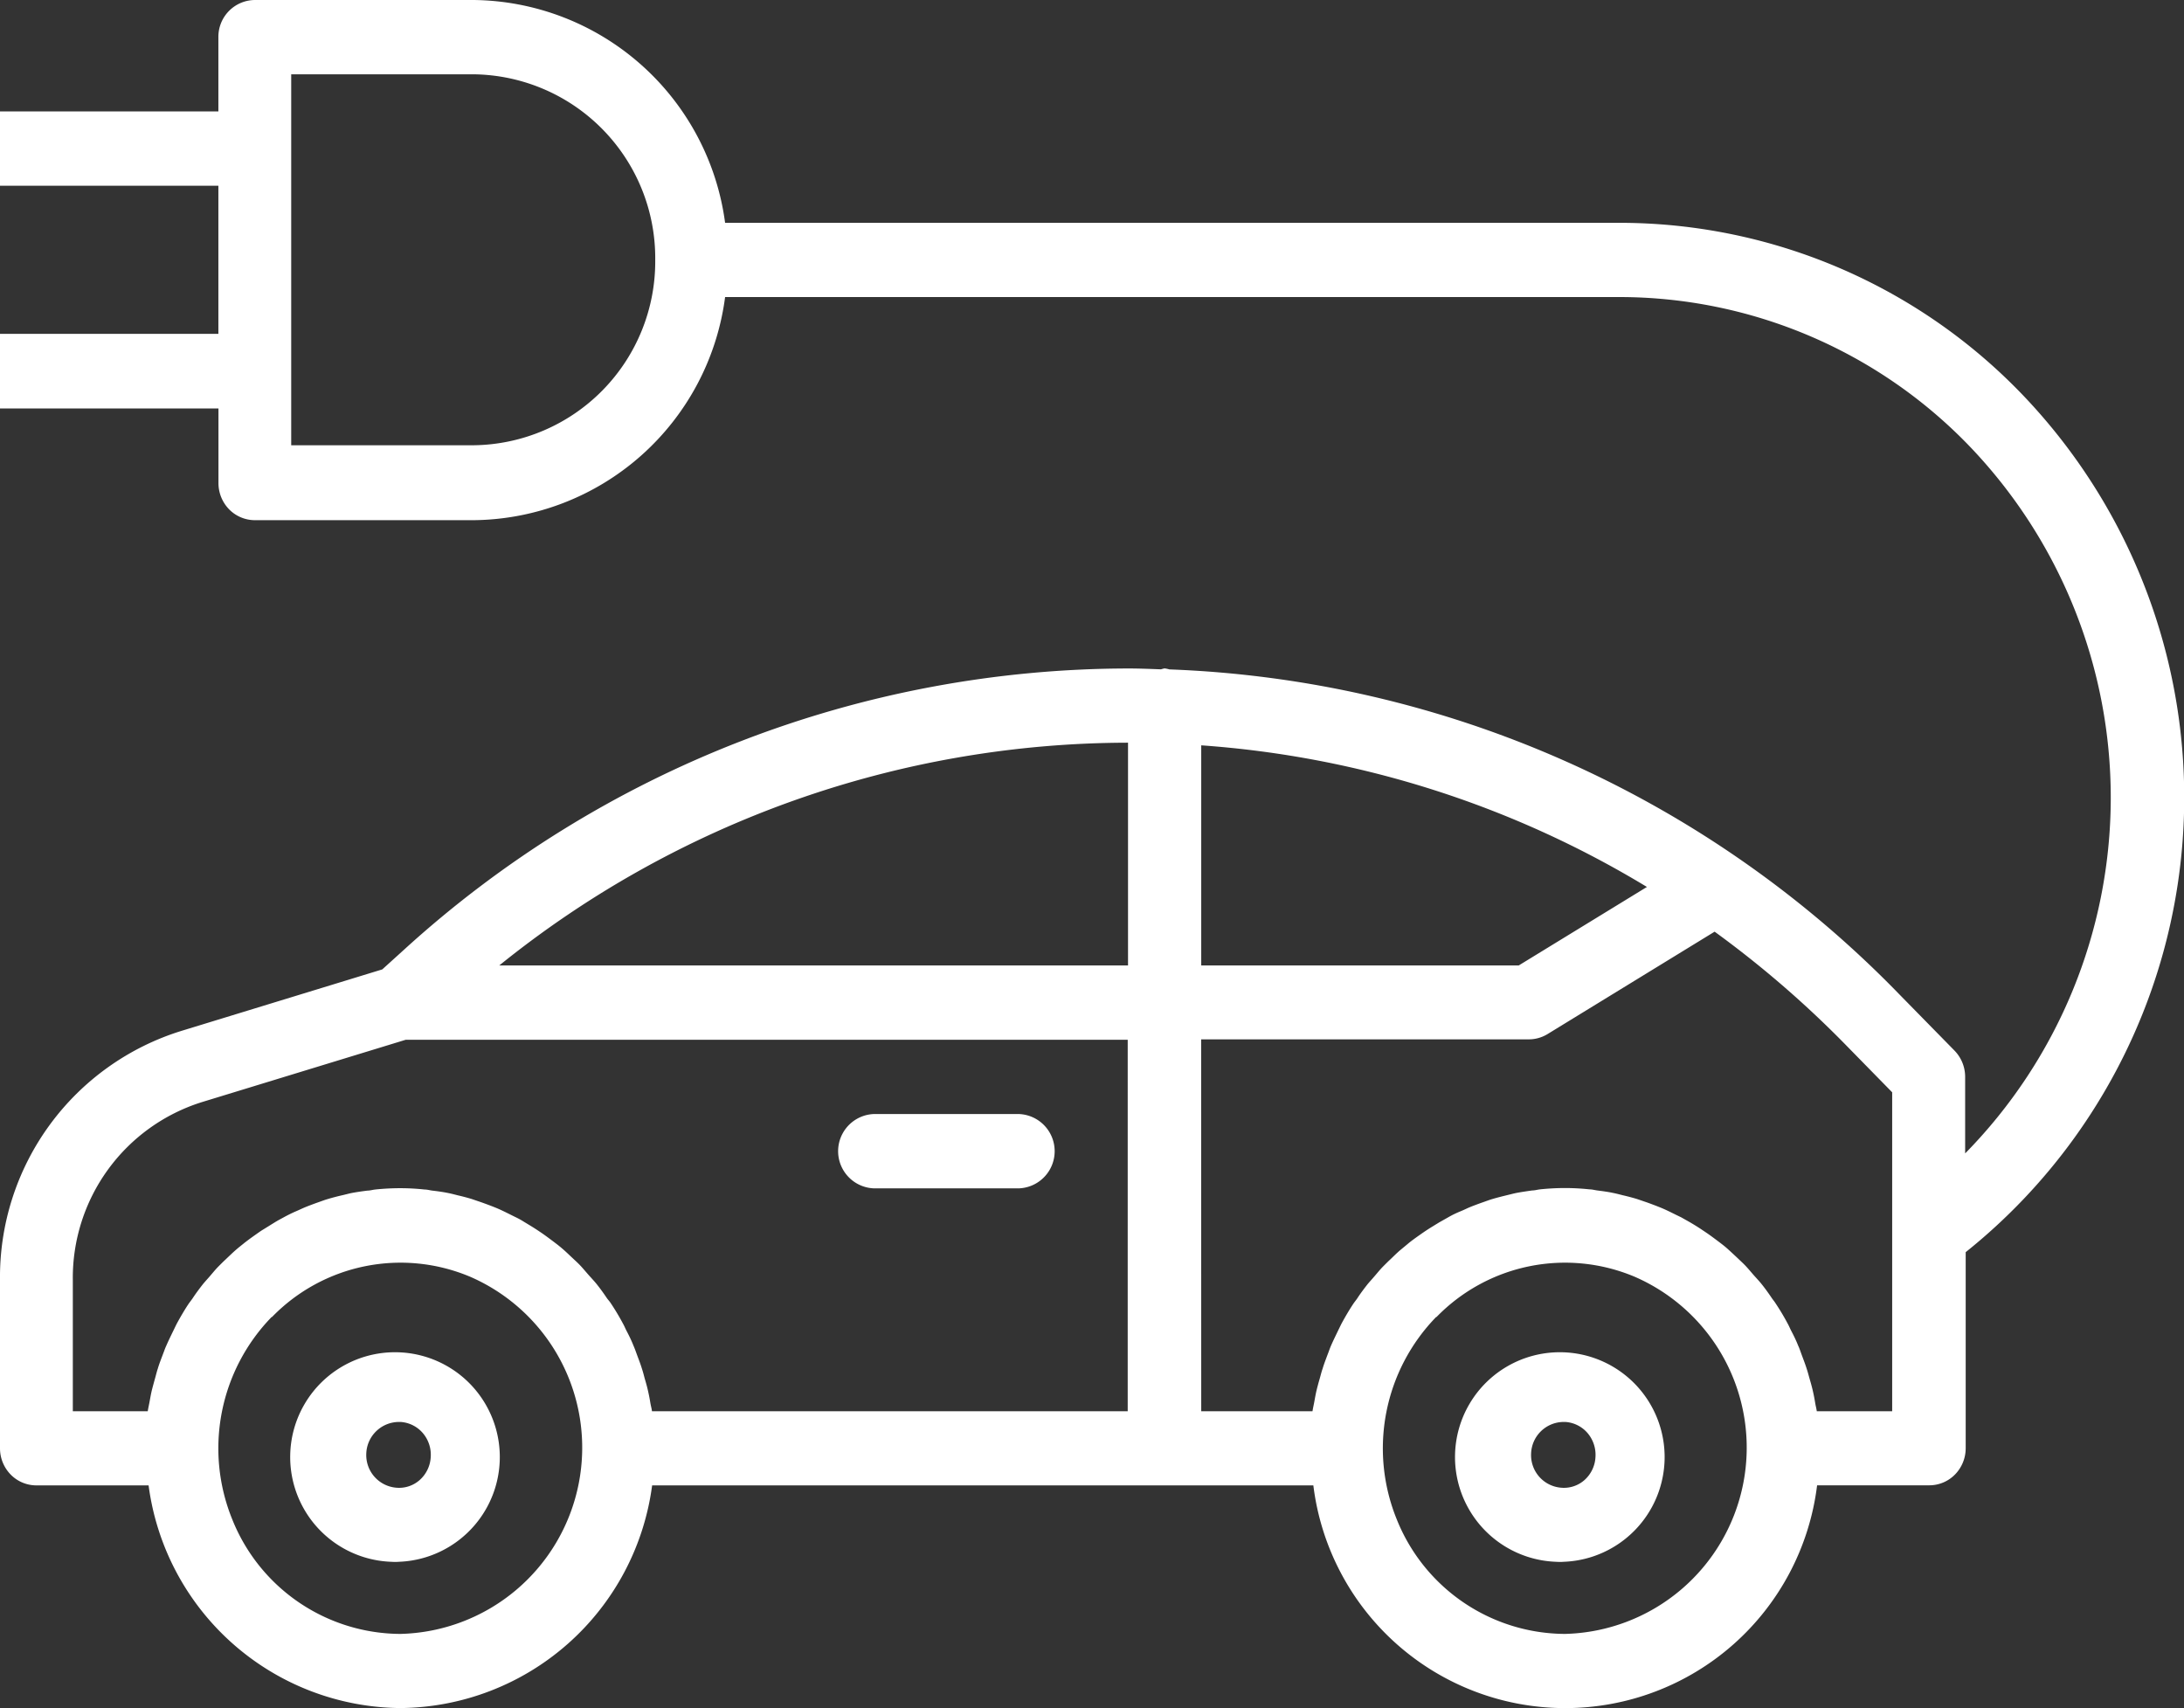 <?xml version="1.0" encoding="UTF-8"?> <svg xmlns="http://www.w3.org/2000/svg" width="28.132" height="22" viewBox="0 0 28.132 22"><rect x="0" y="0" width="28.132" height="22" fill="#333333" stroke="none"/><path id="icon_ev" d="M16.917,19.132H8.4A3.3,3.3,0,0,1,5.158,22a3.3,3.3,0,0,1-3.244-2.868H.469a.464.464,0,0,1-.332-.14A.484.484,0,0,1,0,18.653V16.484a3.32,3.32,0,0,1,2.34-3.207l2.584-.791.285-.258a13.881,13.881,0,0,1,9.331-3.618c.138,0,.274.006.415.011A.38.38,0,0,1,15,8.609a.371.371,0,0,1,.063.013,13.811,13.811,0,0,1,9.4,4.183l.713.727a.485.485,0,0,1,.137.339v.985a6.538,6.538,0,0,0,.028-9.138,6.262,6.262,0,0,0-4.483-1.892H9.34A3.3,3.3,0,0,1,6.1,6.7H3.283a.466.466,0,0,1-.332-.14.484.484,0,0,1-.137-.338V5.261H0V4.3H2.813V2.392H0V1.435H2.813V.478A.474.474,0,0,1,3.283,0H6.1A3.305,3.305,0,0,1,9.34,2.87H20.865a7.194,7.194,0,0,1,5.349,2.389,7.5,7.5,0,0,1-.894,10.869v2.525a.483.483,0,0,1-.137.338.464.464,0,0,1-.332.14H23.406a3.269,3.269,0,0,1-6.489,0ZM18.5,16.962a2.427,2.427,0,0,0-.509,2.606,2.345,2.345,0,0,0,2.166,1.477,2.4,2.4,0,0,0,.9-4.6,2.309,2.309,0,0,0-2.554.519Zm-15,0a2.427,2.427,0,0,0-.509,2.606,2.344,2.344,0,0,0,2.166,1.477,2.4,2.4,0,0,0,.9-4.6,2.309,2.309,0,0,0-2.554.519Zm11.973,1.215,1.433,0c.006-.037.014-.073.021-.109s.016-.091.026-.136.03-.12.047-.178c.012-.042.022-.085.037-.127.018-.061.042-.121.064-.181.015-.037.027-.075.043-.112.029-.067.061-.131.094-.2.014-.028.027-.056.041-.084.049-.09.1-.178.157-.263.014-.02.031-.041.045-.061.042-.065.089-.127.136-.187.025-.03.051-.058.076-.087.042-.048.083-.1.127-.144s.06-.06.09-.088.084-.083.131-.122.067-.055.1-.083.094-.072.141-.105.073-.051.11-.075.1-.062.147-.091l.117-.066c.05-.029.1-.053.156-.076s.081-.037.122-.054.111-.043.168-.063c.041-.014.081-.03.123-.042.06-.018.121-.033.182-.048.041-.01.08-.02.121-.029.068-.013.138-.023.209-.033.035,0,.069-.011.1-.014a3.17,3.17,0,0,1,.321-.017,2.963,2.963,0,0,1,.315.017c.035,0,.069.01.1.014.07.009.14.018.209.033.041.008.081.019.121.029.061.014.122.03.182.048l.123.042c.056.02.112.041.167.063s.082.035.122.054.1.05.156.076l.117.066c.049.029.1.06.146.091s.074.049.11.075.094.069.141.105.068.054.1.083.088.081.131.122.061.057.09.088c.045.048.086.1.127.144.026.029.052.057.076.087.048.06.093.123.136.187.014.02.031.039.044.061a2.96,2.96,0,0,1,.157.263c.015.026.027.056.041.084.034.064.066.129.094.2.017.036.029.074.043.112.022.06.046.12.065.181.014.041.025.084.037.127.017.058.034.118.047.178s.018.088.026.136.016.072.021.109h.971V14.069l-.576-.588A13.315,13.315,0,0,0,22.086,12l-2.152,1.319a.465.465,0,0,1-.242.068h-4.22ZM2.608,14.193a2.372,2.372,0,0,0-1.67,2.291v1.693l.965,0c.006-.037.014-.073.021-.109s.016-.091.026-.136.031-.12.047-.178c.012-.042.022-.085.036-.127.018-.061.042-.121.064-.18.015-.037.027-.076.044-.112.029-.067.061-.132.094-.2.014-.028.027-.056.041-.084.049-.09.1-.178.157-.263l.045-.061c.042-.064.089-.127.136-.187.025-.03.051-.059.076-.087.042-.048.083-.1.127-.144s.06-.06.09-.088.085-.082.131-.122.067-.055.1-.082.094-.072.141-.105.072-.052.11-.075.1-.062.147-.091.077-.044.117-.066.1-.053.156-.077.081-.037.122-.054.111-.043.167-.063c.041-.014.081-.03.123-.042.06-.018.121-.034.182-.048.041-.009.08-.02.121-.029.068-.013.138-.023.209-.032.035,0,.069-.011.1-.014a3.176,3.176,0,0,1,.321-.017,2.907,2.907,0,0,1,.313.017c.035,0,.069.01.1.014.07.008.141.018.209.032.041.008.081.019.121.029.061.014.122.03.181.048l.123.042c.056.02.113.041.168.063s.082.035.122.054.1.05.156.077.079.043.117.066.1.06.147.091.074.049.11.075.094.069.141.105.068.054.1.082.088.082.131.122.061.057.09.088c.044.048.086.1.127.144.026.029.052.057.076.087.048.06.093.123.136.187.016.02.033.039.047.061a3.055,3.055,0,0,1,.157.263c.015.026.027.056.041.084.034.064.066.129.094.2.016.036.029.074.043.112.022.06.046.12.064.18.014.041.025.084.036.127.018.059.034.118.047.178s.018.088.026.136.017.072.021.109h6.128V13.392H5.227Zm12.865-1.758h4.09l1.651-1.011A12.814,12.814,0,0,0,15.473,9.6Zm-9.043,0h8.1V9.566A12.92,12.92,0,0,0,6.43,12.436Zm-2.679-6.7H6.1A2.367,2.367,0,0,0,8.44,3.348,2.368,2.368,0,0,0,6.1.957H3.751ZM20.042,20.116a1.35,1.35,0,1,1,.1,0C20.108,20.119,20.075,20.118,20.042,20.116Zm-.32-1.393a.421.421,0,0,0,.389.439.4.4,0,0,0,.3-.1.425.425,0,0,0,.14-.292h0a.433.433,0,0,0-.1-.31.413.413,0,0,0-.286-.145h-.031A.421.421,0,0,0,19.722,18.723ZM5.038,20.116a1.35,1.35,0,1,1,.1,0C5.1,20.119,5.071,20.118,5.038,20.116Zm-.32-1.393a.422.422,0,0,0,.389.439.4.4,0,0,0,.3-.1.426.426,0,0,0,.141-.292h0a.431.431,0,0,0-.1-.31.413.413,0,0,0-.286-.145H5.135A.422.422,0,0,0,4.718,18.723Zm6.535-3.417a.479.479,0,0,1,0-.957h1.875a.479.479,0,0,1,0,.957Z" transform="translate(0)" fill="#fff"></path></svg> 